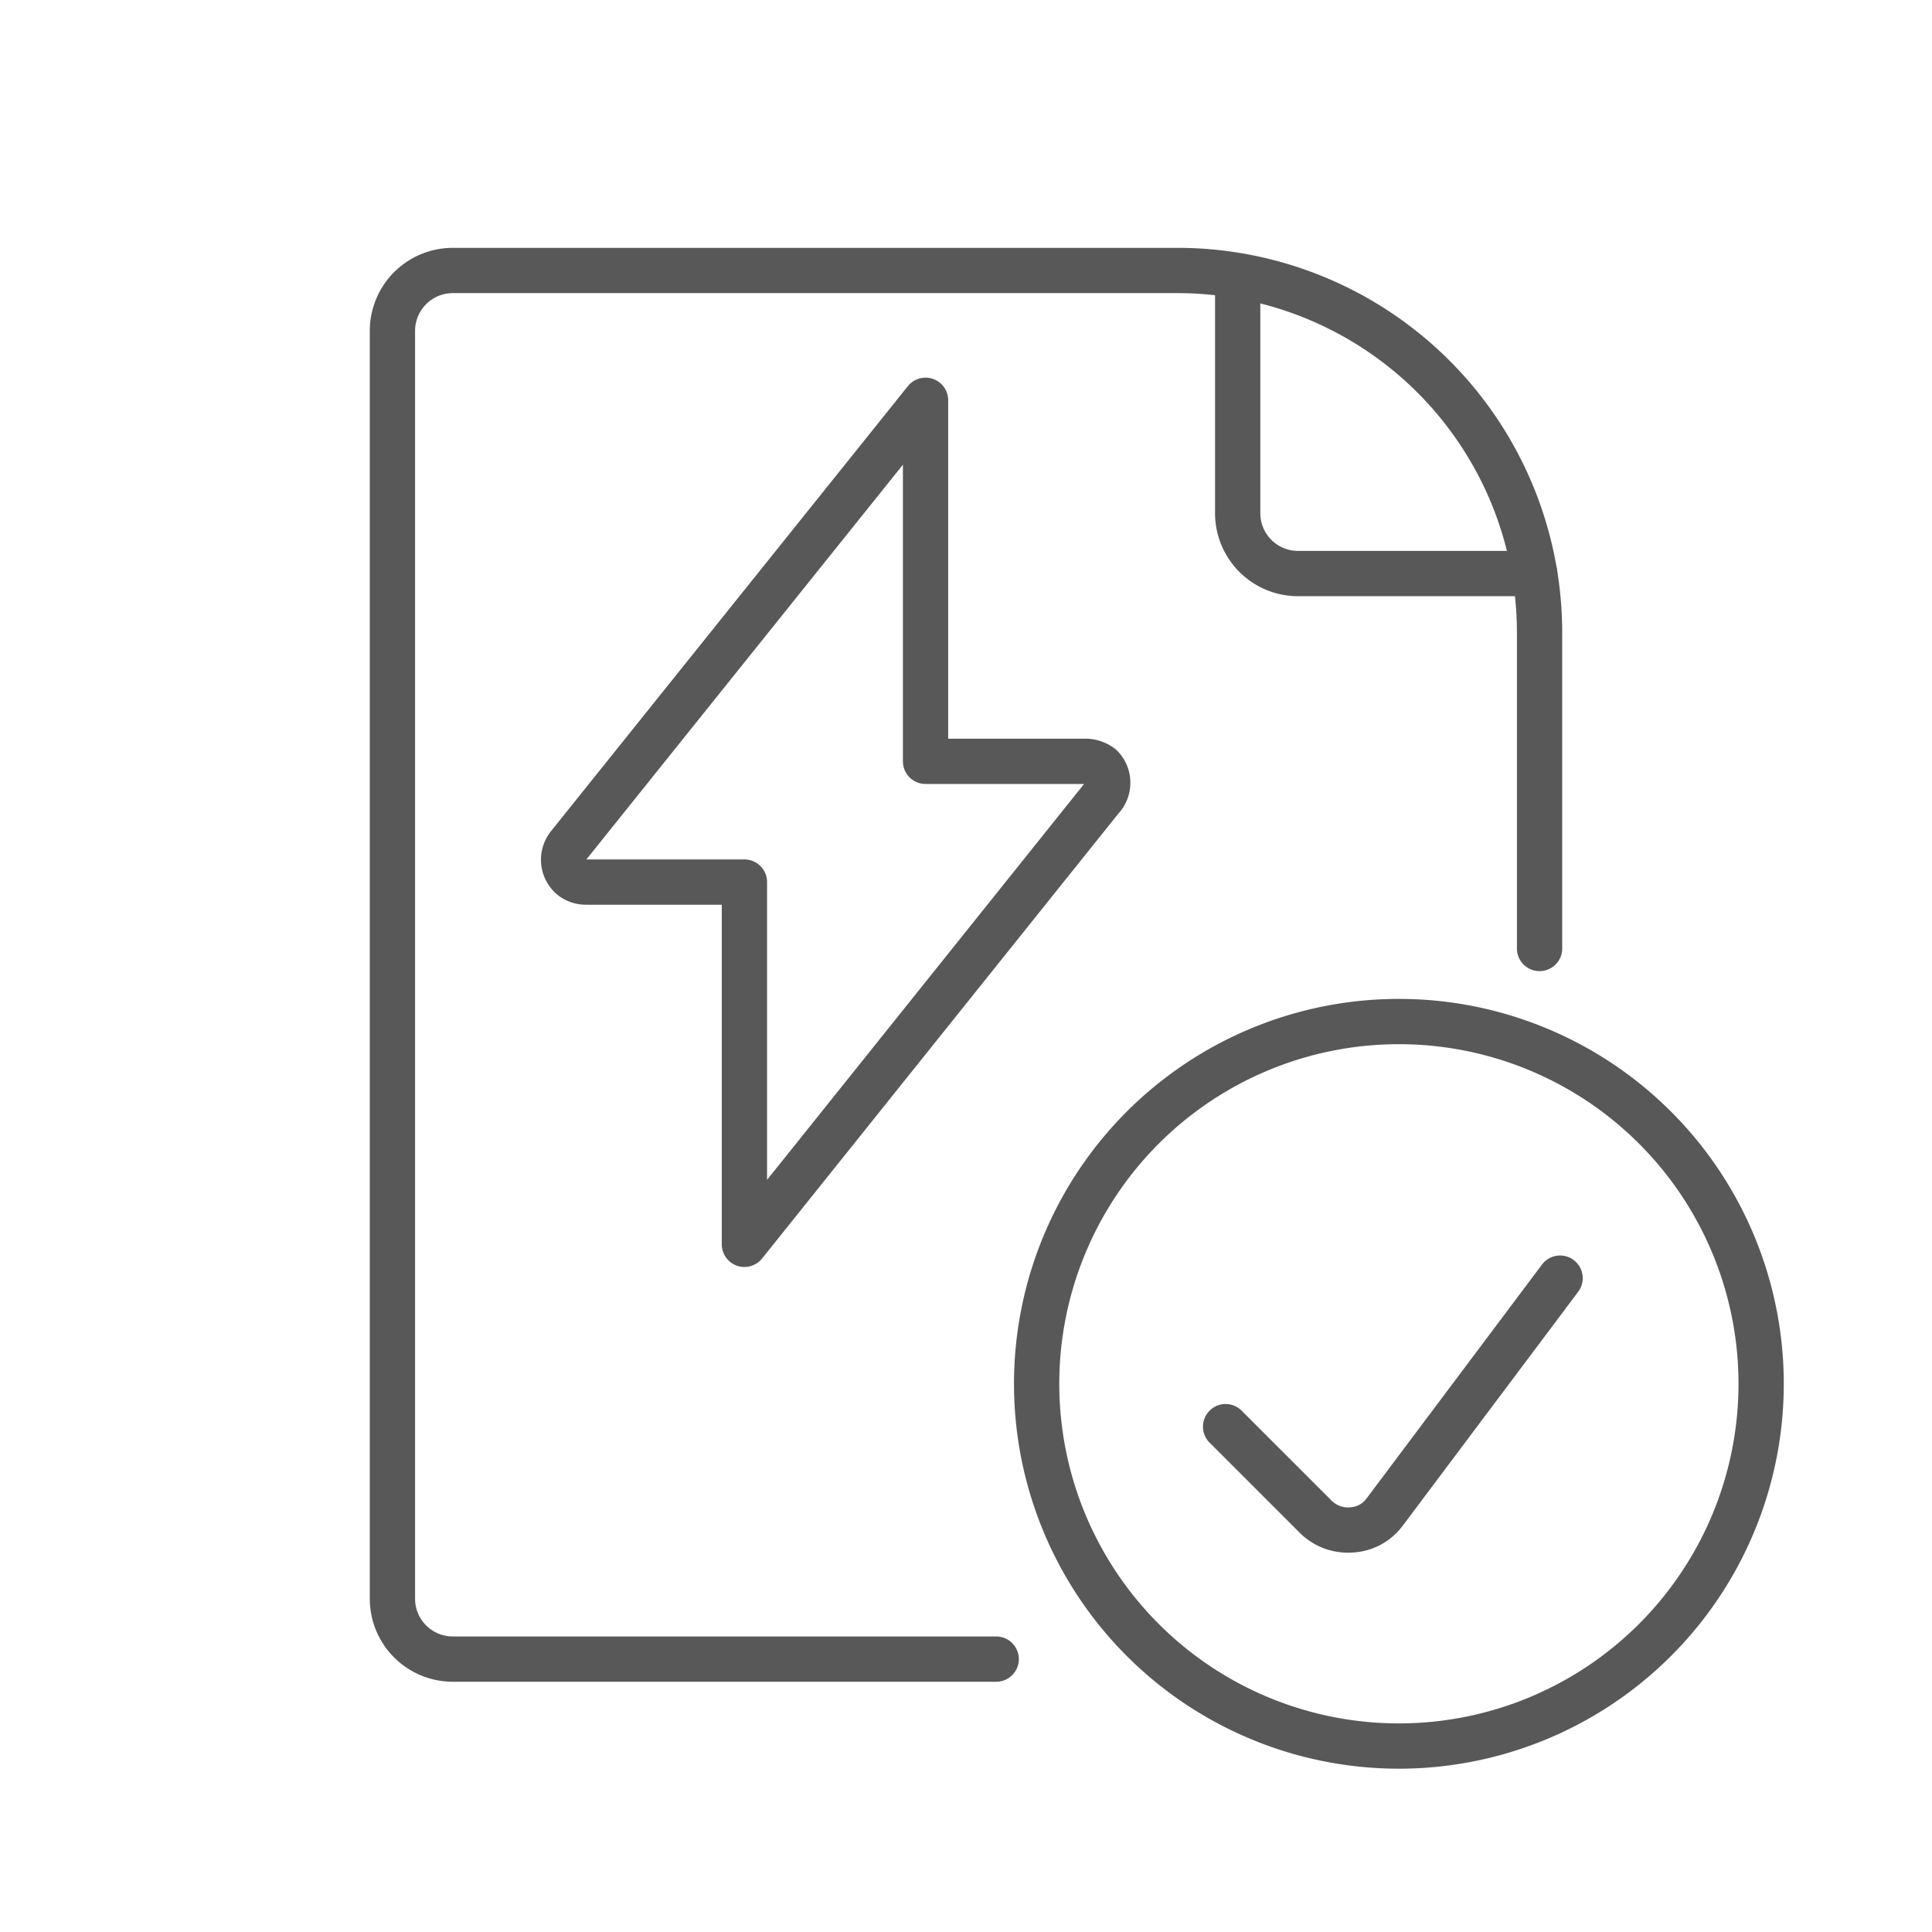 <svg id="TOI" xmlns="http://www.w3.org/2000/svg" viewBox="0 0 32 32"><defs><style>.cls-1{fill:none;stroke:#585858;stroke-linecap:round;stroke-linejoin:round;stroke-width:0.75px;}</style></defs><title>ea</title><g id="ea"><path class="cls-1" d="M15.33,6.63,9.42,14a.38.38,0,0,0,.05.53.38.38,0,0,0,.24.08h2.62v6l5.91-7.38a.38.38,0,0,0,0-.53.44.44,0,0,0-.24-.09H15.33Z"/><path class="cls-1" d="M25.5,15.71V10.48a6,6,0,0,0-6-6H7.5a1,1,0,0,0-1,1v21a1,1,0,0,0,1,1h9"/><path class="cls-1" d="M20.5,4.58V8.5a1,1,0,0,0,1,1h3.92"/><path id="Oval_20" data-name="Oval 20" class="cls-1" d="M23.17,28.92a6,6,0,1,0-6-6A6,6,0,0,0,23.17,28.92Z"/><path id="Shape_156" data-name="Shape 156" class="cls-1" d="M25.84,21.17l-2.91,3.88a.73.73,0,0,1-.54.29.76.76,0,0,1-.59-.21l-1.5-1.5"/></g></svg>